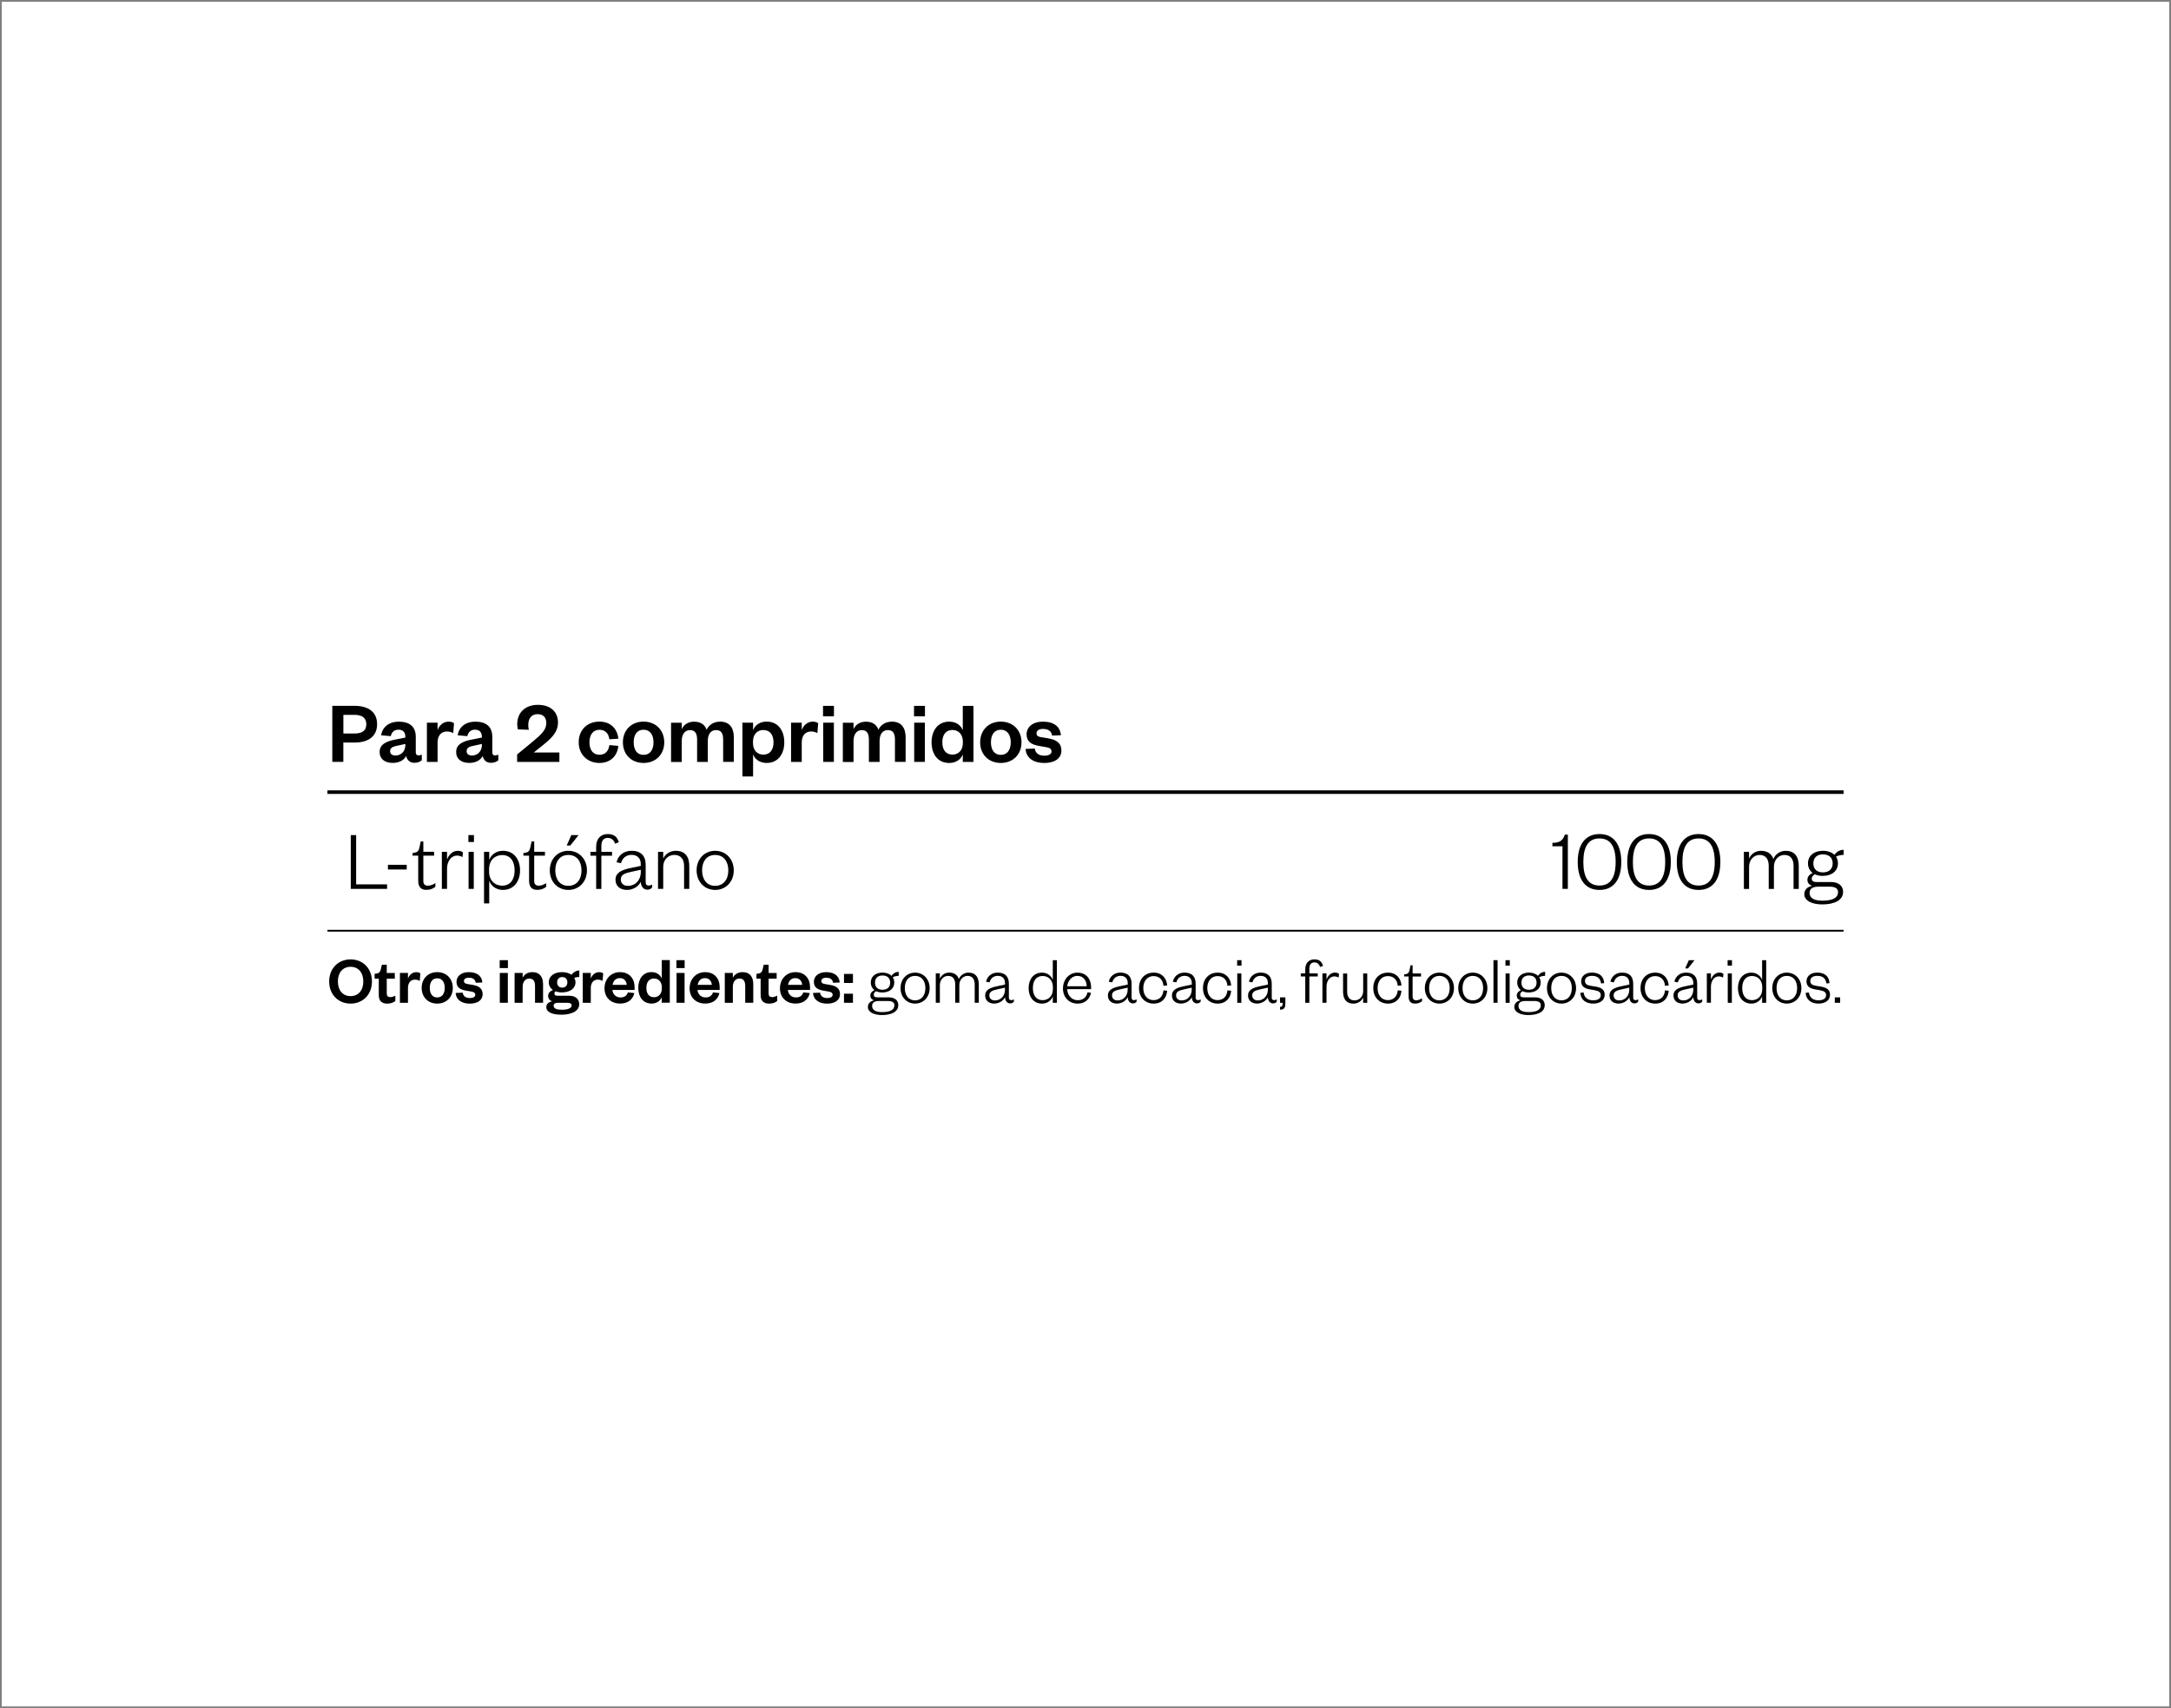 <?xml version="1.0" encoding="UTF-8"?>
<svg xmlns="http://www.w3.org/2000/svg" xmlns:xlink="http://www.w3.org/1999/xlink" version="1.1" viewBox="0 0 610 480">
  <rect x="0" y="0" width="610" height="480" fill="#808080" stroke="none"/>
  <defs>
    <clipPath id="clippath">
      <rect width="610" height="480" fill="none"/>
    </clipPath>
  </defs>
  <!-- Generator: Adobe Illustrator 28.6.0, SVG Export Plug-In . SVG Version: 1.2.0 Build 709)  -->
  <g>
    <g id="Camada_1">
      <g clip-path="url(#clippath)">
        <rect x=".5" y=".5" width="609" height="479" fill="#fff"/>
      </g>
      <rect x="92" y="261.28" width="426" height=".5"/>
      <g>
        <path d="M100.07,234.66v13.85h8.69v1.27h-10.2v-15.12h1.51Z"/>
        <path d="M109,243.01h5.28v1.32h-5.28v-1.32Z"/>
        <path d="M117.52,240.44h-1.61v-.72l.62-.12c.96-.19,1.15-.65,1.37-1.66l.31-1.49h.74v2.9h3.02v1.08h-3.02v7.06c0,.94.38,1.39,1.34,1.39.72,0,1.44-.36,2.04-.72v1.03c-.74.58-1.49.86-2.54.86-1.39,0-2.28-.7-2.28-2.59v-7.03Z"/>
        <path d="M129.93,240.83c-.6-.31-.96-.41-1.58-.41-1.51,0-2.74,1.56-2.74,3.65v5.71h-1.46v-10.42h1.46v2.18c.41-1.2,1.46-2.47,3-2.47.65,0,1.1.14,1.49.48l-.17,1.27Z"/>
        <path d="M131.61,234.66h1.56v1.94h-1.56v-1.94ZM133.12,239.36v10.42h-1.46v-10.42h1.46Z"/>
        <path d="M137.46,253.86h-1.46v-14.5h1.46v2.3c.46-1.32,1.82-2.59,3.84-2.59,3.1,0,4.82,2.42,4.82,5.5s-1.73,5.5-4.82,5.5c-2.02,0-3.38-1.25-3.84-2.57v6.36ZM137.42,244.93c0,2.5,1.63,3.94,3.7,3.94,2.21,0,3.48-1.66,3.48-4.3s-1.27-4.3-3.48-4.3c-2.06,0-3.7,1.44-3.7,3.94v.72Z"/>
        <path d="M148.67,240.44h-1.61v-.72l.62-.12c.96-.19,1.15-.65,1.37-1.66l.31-1.49h.74v2.9h3.02v1.08h-3.02v7.06c0,.94.38,1.39,1.34,1.39.72,0,1.44-.36,2.04-.72v1.03c-.74.58-1.49.86-2.54.86-1.39,0-2.28-.7-2.28-2.59v-7.03Z"/>
        <path d="M159.69,250.07c-2.95,0-5.21-2.26-5.21-5.5s2.26-5.5,5.21-5.5,5.23,2.26,5.23,5.5-2.26,5.5-5.23,5.5ZM159.69,248.92c2.35,0,3.7-1.8,3.7-4.34s-1.34-4.34-3.7-4.34-3.67,1.8-3.67,4.34,1.34,4.34,3.67,4.34ZM159.23,237.59l1.3-2.93h2.04l-2.33,2.93h-1.01Z"/>
        <path d="M165.9,240.44v-1.08h1.61v-1.46c0-2.06,1.15-3.53,3.26-3.53,1.75,0,2.64.77,3.12,2.3l-1.08.41c-.26-.94-.96-1.63-2.04-1.63-1.22,0-1.8.84-1.8,2.26v1.66h3v1.08h-3v9.34h-1.46v-9.34h-1.61Z"/>
        <path d="M181.43,248.03c0,.55.34.82.86.82.24,0,.65-.1.94-.26v.79c-.31.36-.65.62-1.37.62-1.03,0-1.78-.89-1.82-2.21-.55,1.22-2.09,2.28-3.86,2.28-1.94,0-3.24-1.08-3.24-2.88,0-1.97,1.73-2.76,4.32-3.29l2.78-.58v-.53c0-1.58-.94-2.57-2.57-2.57s-2.62.98-2.98,2.33l-1.25-.24c.41-1.87,1.94-3.24,4.2-3.24,2.59,0,3.98,1.37,3.98,3.94v5.02ZM180.04,244.4l-2.54.55c-1.9.41-3.07.79-3.07,2.18,0,.98.65,1.8,2.02,1.8,2.04,0,3.6-1.56,3.6-3.89v-.65Z"/>
        <path d="M186.35,249.78h-1.46v-10.42h1.46v1.92c.5-1.27,1.94-2.21,3.5-2.21,2.69,0,3.82,1.75,3.82,4.25v6.46h-1.46v-6.5c0-1.85-.96-3.05-2.74-3.05-1.66,0-3.12,1.3-3.12,3.31v6.24Z"/>
        <path d="M200.94,250.07c-2.95,0-5.21-2.26-5.21-5.5s2.26-5.5,5.21-5.5,5.23,2.26,5.23,5.5-2.26,5.5-5.23,5.5ZM200.94,248.92c2.35,0,3.7-1.8,3.7-4.34s-1.34-4.34-3.7-4.34-3.67,1.8-3.67,4.34,1.34,4.34,3.67,4.34Z"/>
      </g>
      <g>
        <path d="M436.19,236.84c2.11,0,2.95-.72,3.5-2.3h.84v15.24h-1.51v-11.98h-2.83v-.96Z"/>
        <path d="M449.42,250.07c-3.91,0-6.12-2.83-6.12-7.85s2.21-7.85,6.12-7.85,6.12,2.83,6.12,7.85-2.21,7.85-6.12,7.85ZM449.42,235.6c-3.05,0-4.54,2.23-4.54,6.62s1.49,6.62,4.54,6.62,4.54-2.23,4.54-6.62-1.49-6.62-4.54-6.62Z"/>
        <path d="M463.34,250.07c-3.91,0-6.12-2.83-6.12-7.85s2.21-7.85,6.12-7.85,6.12,2.83,6.12,7.85-2.21,7.85-6.12,7.85ZM463.34,235.6c-3.05,0-4.54,2.23-4.54,6.62s1.49,6.62,4.54,6.62,4.54-2.23,4.54-6.62-1.49-6.62-4.54-6.62Z"/>
        <path d="M477.26,250.07c-3.91,0-6.12-2.83-6.12-7.85s2.21-7.85,6.12-7.85,6.12,2.83,6.12,7.85-2.21,7.85-6.12,7.85ZM477.26,235.6c-3.05,0-4.54,2.23-4.54,6.62s1.49,6.62,4.54,6.62,4.54-2.23,4.54-6.62-1.49-6.62-4.54-6.62Z"/>
        <path d="M501.74,239.08c2.69,0,3.67,1.85,3.67,4.25v6.46h-1.46v-6.5c0-1.85-.84-3.05-2.57-3.05-1.56,0-2.95,1.3-2.95,3.31v6.24h-1.46v-6.5c0-1.85-.84-3.05-2.57-3.05-1.56,0-2.95,1.3-2.95,3.31v6.24h-1.46v-10.42h1.46v1.92c.5-1.27,1.75-2.21,3.36-2.21,1.85,0,3,.91,3.46,2.3.55-1.32,1.85-2.3,3.48-2.3Z"/>
        <path d="M512.2,246.13c-.86,0-1.63-.14-2.28-.46-.43.22-.86.65-.86,1.2,0,.65.36.98,1.37.98h4.03c2.23,0,3.41,1.15,3.41,2.76,0,2.57-2.81,3.53-5.86,3.53-2.76,0-5.04-.96-5.04-2.88,0-1.27.89-2.06,2.21-2.35-.96-.29-1.34-.94-1.34-1.7,0-.89.62-1.49,1.46-1.92-.82-.6-1.3-1.54-1.3-2.69,0-2.18,1.75-3.53,4.2-3.53,1.34,0,2.5.41,3.24,1.15.55-.84,1.46-1.42,2.57-1.42v1.42c-.79,0-1.63.22-2.14.5.36.53.55,1.15.55,1.87,0,2.18-1.78,3.53-4.22,3.53ZM512.01,253.09c2.59,0,4.44-.62,4.44-2.42,0-1.1-.94-1.51-2.33-1.51h-3.29c-1.27,0-2.38.41-2.38,1.75,0,1.54,1.46,2.18,3.55,2.18ZM512.2,240.08c-1.68,0-2.69.94-2.69,2.54s1.01,2.52,2.69,2.52,2.74-.94,2.74-2.52-1.01-2.54-2.74-2.54Z"/>
      </g>
      <g>
        <path d="M98.51,282.01c-3.46,0-6.02-2.53-6.02-6.21s2.56-6.21,6.02-6.21,6,2.53,6,6.21-2.56,6.21-6,6.21ZM98.51,271.67c-2.18,0-3.57,1.61-3.57,4.12s1.39,4.12,3.57,4.12,3.57-1.62,3.57-4.12-1.39-4.12-3.57-4.12Z"/>
        <path d="M106.45,275h-1.19v-1.35l.56-.09c.81-.13,1.03-.55,1.22-1.33l.26-1.14h1.37v2.32h2.26v1.6h-2.26v4.14c0,.72.32,1.04,1,1.04.45,0,.92-.17,1.41-.4v1.5c-.6.46-1.28.72-2.3.72-1.28,0-2.35-.57-2.35-2.36v-4.65Z"/>
        <path d="M117.94,275.64c-.43-.25-.81-.36-1.35-.36-1.17,0-1.96.84-1.96,2.36v4.14h-2.26v-8.38h2.26v1.6c.3-.95,1.17-1.82,2.31-1.82.51,0,.92.13,1.17.34l-.17,2.13Z"/>
        <path d="M122.85,282.01c-2.56,0-4.37-1.8-4.37-4.41s1.81-4.43,4.37-4.43,4.38,1.82,4.38,4.43-1.81,4.41-4.38,4.41ZM122.85,280.28c1.39,0,2.11-1.1,2.11-2.68s-.71-2.7-2.11-2.7-2.09,1.1-2.09,2.7.71,2.68,2.09,2.68Z"/>
        <path d="M130.01,278.93c.13,1.01.88,1.52,2.03,1.52.83,0,1.5-.29,1.5-.89,0-.57-.38-.82-1.2-.95l-1.32-.23c-1.77-.29-2.75-.95-2.75-2.51s1.34-2.7,3.44-2.7c2.3,0,3.67,1.04,3.82,2.91l-1.86.08c-.15-.95-.79-1.42-1.98-1.42-.81,0-1.34.36-1.34.93,0,.46.3.72.9.82l1.58.27c1.75.29,2.78,1.03,2.78,2.6,0,1.71-1.47,2.66-3.61,2.66s-3.82-.95-3.97-3l1.96-.08Z"/>
        <path d="M140.4,269.81h2.31v2.22h-2.31v-2.22ZM142.69,273.4v8.38h-2.26v-8.38h2.26Z"/>
        <path d="M146.85,281.78h-2.26v-8.38h2.26v1.37c.41-.95,1.47-1.6,2.71-1.6,2.22,0,3.03,1.52,3.03,3.38v5.22h-2.26v-4.77c0-1.29-.51-2.03-1.62-2.03s-1.86.91-1.86,2.32v4.48Z"/>
        <path d="M157.95,278.87c-.68,0-1.3-.1-1.83-.3-.21.13-.34.34-.34.61,0,.38.24.63.87.63h3.31c1.84,0,2.78,1.01,2.78,2.36,0,2.09-2.41,2.96-4.99,2.96-2.3,0-4.25-.59-4.25-2.15,0-.86.68-1.46,1.66-1.6-.75-.25-1.15-.85-1.15-1.54,0-.76.53-1.33,1.34-1.65-.71-.49-1.15-1.23-1.15-2.15,0-1.79,1.56-2.87,3.74-2.87,1.02,0,1.96.27,2.63.74.47-.66,1.3-1.2,2.2-1.2v1.82c-.45,0-1,.08-1.43.23.23.36.36.8.36,1.27,0,1.75-1.58,2.83-3.76,2.83ZM157.76,283.74c1.66,0,2.86-.38,2.86-1.2,0-.55-.45-.76-1.2-.76h-2.77c-.6,0-1.09.25-1.09.85,0,.76.87,1.1,2.2,1.1ZM157.97,274.56c-.85,0-1.43.51-1.43,1.48s.58,1.48,1.43,1.48,1.45-.51,1.45-1.48-.58-1.48-1.45-1.48Z"/>
        <path d="M169.31,275.64c-.43-.25-.81-.36-1.35-.36-1.17,0-1.96.84-1.96,2.36v4.14h-2.26v-8.38h2.26v1.6c.3-.95,1.17-1.82,2.31-1.82.51,0,.92.13,1.17.34l-.17,2.13Z"/>
        <path d="M178.24,279.04c-.43,1.86-1.86,2.96-3.99,2.96-2.56,0-4.4-1.65-4.4-4.29s1.86-4.54,4.35-4.54c2.71,0,4.1,1.9,4.1,4.18v.82h-6.23c.08,1.23,1.03,2.11,2.26,2.11,1.11,0,1.77-.47,2.09-1.42l1.82.19ZM176.1,276.75c-.08-.97-.66-1.9-1.92-1.9s-1.86.85-2.07,1.9h3.99Z"/>
        <path d="M185.94,280.18c-.38,1.01-1.39,1.82-2.86,1.82-2.46,0-3.74-1.94-3.74-4.41s1.28-4.43,3.74-4.43c1.47,0,2.48.82,2.86,1.84v-5.21h2.26v11.97h-2.26v-1.6ZM185.96,277.43c0-1.52-.92-2.47-2.2-2.47-1.41,0-2.14,1.04-2.14,2.64s.73,2.62,2.14,2.62c1.28,0,2.2-.93,2.2-2.47v-.32Z"/>
        <path d="M190.06,269.81h2.31v2.22h-2.31v-2.22ZM192.35,273.4v8.38h-2.26v-8.38h2.26Z"/>
        <path d="M202.15,279.04c-.43,1.86-1.86,2.96-3.99,2.96-2.56,0-4.4-1.65-4.4-4.29s1.86-4.54,4.35-4.54c2.71,0,4.1,1.9,4.1,4.18v.82h-6.23c.08,1.23,1.03,2.11,2.26,2.11,1.11,0,1.77-.47,2.09-1.42l1.82.19ZM200.01,276.75c-.08-.97-.66-1.9-1.92-1.9s-1.86.85-2.07,1.9h3.99Z"/>
        <path d="M205.91,281.78h-2.26v-8.38h2.26v1.37c.41-.95,1.47-1.6,2.71-1.6,2.22,0,3.03,1.52,3.03,3.38v5.22h-2.26v-4.77c0-1.29-.51-2.03-1.62-2.03s-1.86.91-1.86,2.32v4.48Z"/>
        <path d="M213.74,275h-1.19v-1.35l.56-.09c.81-.13,1.03-.55,1.22-1.33l.26-1.14h1.37v2.32h2.26v1.6h-2.26v4.14c0,.72.32,1.04,1,1.04.45,0,.92-.17,1.41-.4v1.5c-.6.46-1.28.72-2.3.72-1.28,0-2.35-.57-2.35-2.36v-4.65Z"/>
        <path d="M227.54,279.04c-.43,1.86-1.86,2.96-3.99,2.96-2.56,0-4.4-1.65-4.4-4.29s1.86-4.54,4.35-4.54c2.71,0,4.1,1.9,4.1,4.18v.82h-6.23c.08,1.23,1.03,2.11,2.26,2.11,1.11,0,1.77-.47,2.09-1.42l1.82.19ZM225.4,276.75c-.08-.97-.66-1.9-1.92-1.9s-1.86.85-2.07,1.9h3.99Z"/>
        <path d="M230.42,278.93c.13,1.01.88,1.52,2.03,1.52.83,0,1.5-.29,1.5-.89,0-.57-.38-.82-1.2-.95l-1.32-.23c-1.77-.29-2.75-.95-2.75-2.51s1.34-2.7,3.44-2.7c2.29,0,3.67,1.04,3.82,2.91l-1.86.08c-.15-.95-.79-1.42-1.98-1.42-.81,0-1.34.36-1.34.93,0,.46.3.72.9.82l1.58.27c1.75.29,2.78,1.03,2.78,2.6,0,1.71-1.47,2.66-3.61,2.66s-3.82-.95-3.97-3l1.96-.08Z"/>
        <path d="M237.14,273.67h2.52v2.54h-2.52v-2.54ZM237.14,279.23h2.52v2.55h-2.52v-2.55Z"/>
      </g>
      <g>
        <path d="M247.97,278.89c-.68,0-1.28-.11-1.79-.36-.34.17-.68.51-.68.95,0,.51.28.78,1.07.78h3.16c1.75,0,2.67.91,2.67,2.18,0,2.03-2.2,2.79-4.59,2.79-2.16,0-3.95-.76-3.95-2.28,0-1.01.7-1.63,1.73-1.86-.75-.23-1.05-.74-1.05-1.35,0-.7.49-1.18,1.15-1.52-.64-.47-1.02-1.22-1.02-2.13,0-1.73,1.37-2.79,3.29-2.79,1.05,0,1.96.32,2.54.91.43-.67,1.15-1.12,2.01-1.12v1.12c-.62,0-1.28.17-1.67.4.28.42.43.91.43,1.48,0,1.73-1.39,2.79-3.31,2.79ZM247.82,284.4c2.03,0,3.48-.49,3.48-1.92,0-.87-.73-1.2-1.82-1.2h-2.58c-1,0-1.86.32-1.86,1.39,0,1.22,1.15,1.73,2.78,1.73ZM247.97,274.11c-1.32,0-2.11.74-2.11,2.01s.79,2,2.11,2,2.15-.74,2.15-2-.79-2.01-2.15-2.01Z"/>
        <path d="M257.11,282.01c-2.31,0-4.08-1.79-4.08-4.35s1.77-4.35,4.08-4.35,4.1,1.79,4.1,4.35-1.77,4.35-4.1,4.35ZM257.11,281.1c1.84,0,2.9-1.42,2.9-3.44s-1.05-3.44-2.9-3.44-2.88,1.42-2.88,3.44,1.05,3.44,2.88,3.44Z"/>
        <path d="M272.14,273.31c2.11,0,2.88,1.46,2.88,3.36v5.11h-1.15v-5.15c0-1.46-.66-2.41-2.01-2.41-1.22,0-2.31,1.03-2.31,2.62v4.94h-1.15v-5.15c0-1.46-.66-2.41-2.01-2.41-1.22,0-2.31,1.03-2.31,2.62v4.94h-1.15v-8.25h1.15v1.52c.4-1.01,1.37-1.75,2.63-1.75,1.45,0,2.35.72,2.71,1.82.43-1.04,1.45-1.82,2.73-1.82Z"/>
        <path d="M283.47,280.39c0,.44.26.65.68.65.19,0,.51-.08.73-.21v.63c-.24.29-.51.49-1.07.49-.81,0-1.39-.7-1.43-1.75-.43.97-1.64,1.8-3.03,1.8-1.52,0-2.54-.85-2.54-2.28,0-1.56,1.35-2.18,3.39-2.6l2.18-.46v-.42c0-1.25-.73-2.03-2.01-2.03s-2.05.78-2.33,1.84l-.98-.19c.32-1.48,1.52-2.56,3.29-2.56,2.03,0,3.12,1.08,3.12,3.12v3.97ZM282.38,277.53l-1.99.44c-1.49.32-2.41.63-2.41,1.73,0,.78.51,1.42,1.58,1.42,1.6,0,2.82-1.23,2.82-3.08v-.51Z"/>
        <path d="M295.81,279.98c-.36,1.04-1.43,2.03-3.01,2.03-2.43,0-3.78-1.92-3.78-4.35s1.35-4.35,3.78-4.35c1.58,0,2.65,1.01,3.01,2.05v-5.55h1.15v11.97h-1.15v-1.8ZM295.84,277.37c0-1.98-1.28-3.12-2.9-3.12-1.73,0-2.73,1.31-2.73,3.4s1,3.4,2.73,3.4c1.62,0,2.9-1.14,2.9-3.12v-.57Z"/>
        <path d="M306.55,278.97c-.4,1.88-1.75,3.04-3.74,3.04-2.37,0-4.14-1.69-4.14-4.24s1.75-4.46,4.06-4.46c2.56,0,3.84,1.86,3.84,4.1v.53h-6.72c.08,1.82,1.34,3.12,2.95,3.12,1.51,0,2.43-.76,2.77-2.22l.98.13ZM305.34,277.13c-.04-1.52-.88-2.91-2.62-2.91-1.62,0-2.67,1.37-2.86,2.91h5.48Z"/>
        <path d="M317.95,280.39c0,.44.26.65.68.65.19,0,.51-.08.73-.21v.63c-.25.29-.51.49-1.07.49-.81,0-1.39-.7-1.43-1.75-.43.97-1.64,1.8-3.03,1.8-1.52,0-2.54-.85-2.54-2.28,0-1.56,1.35-2.18,3.39-2.6l2.18-.46v-.42c0-1.25-.73-2.03-2.01-2.03s-2.05.78-2.33,1.84l-.98-.19c.32-1.48,1.52-2.56,3.29-2.56,2.03,0,3.12,1.08,3.12,3.12v3.97ZM316.85,277.53l-1.99.44c-1.49.32-2.41.63-2.41,1.73,0,.78.51,1.42,1.58,1.42,1.6,0,2.82-1.23,2.82-3.08v-.51Z"/>
        <path d="M324.15,273.31c2.37,0,3.65,1.61,3.8,3.61l-1.05.08c-.11-1.58-1.07-2.72-2.78-2.72s-2.88,1.35-2.88,3.38,1.17,3.38,2.88,3.38,2.67-1.18,2.78-2.75l1.05.11c-.15,2-1.43,3.61-3.8,3.61s-4.12-1.73-4.12-4.35,1.69-4.35,4.12-4.35Z"/>
        <path d="M335.95,280.39c0,.44.26.65.68.65.19,0,.51-.08.73-.21v.63c-.25.29-.51.49-1.07.49-.81,0-1.39-.7-1.43-1.75-.43.97-1.64,1.8-3.03,1.8-1.52,0-2.54-.85-2.54-2.28,0-1.56,1.35-2.18,3.39-2.6l2.18-.46v-.42c0-1.25-.73-2.03-2.01-2.03s-2.05.78-2.33,1.84l-.98-.19c.32-1.48,1.52-2.56,3.29-2.56,2.03,0,3.12,1.08,3.12,3.12v3.97ZM334.85,277.53l-1.99.44c-1.49.32-2.41.63-2.41,1.73,0,.78.51,1.42,1.58,1.42,1.6,0,2.82-1.23,2.82-3.08v-.51Z"/>
        <path d="M342.13,273.31c2.37,0,3.65,1.61,3.8,3.61l-1.05.08c-.11-1.58-1.07-2.72-2.78-2.72s-2.88,1.35-2.88,3.38,1.17,3.38,2.88,3.38,2.67-1.18,2.78-2.75l1.05.11c-.15,2-1.43,3.61-3.8,3.61s-4.12-1.73-4.12-4.35,1.69-4.35,4.12-4.35Z"/>
        <path d="M347.61,269.81h1.22v1.54h-1.22v-1.54ZM348.79,273.54v8.25h-1.15v-8.25h1.15Z"/>
        <path d="M357.33,280.39c0,.44.26.65.68.65.19,0,.51-.08.73-.21v.63c-.25.29-.51.49-1.07.49-.81,0-1.39-.7-1.43-1.75-.43.97-1.64,1.8-3.03,1.8-1.52,0-2.54-.85-2.54-2.28,0-1.56,1.35-2.18,3.39-2.6l2.18-.46v-.42c0-1.25-.73-2.03-2.01-2.03s-2.05.78-2.33,1.84l-.98-.19c.32-1.48,1.52-2.56,3.29-2.56,2.03,0,3.12,1.08,3.12,3.12v3.97ZM356.24,277.53l-1.99.44c-1.49.32-2.41.63-2.41,1.73,0,.78.51,1.42,1.58,1.42,1.6,0,2.82-1.23,2.82-3.08v-.51Z"/>
        <path d="M359.66,280.26h1.5v1.54c0,1.18-.15,1.92-1.5,1.92v-.78c.66-.06.73-.3.73-1.16h-.73v-1.52Z"/>
        <path d="M365.49,274.39v-.86h1.26v-1.16c0-1.63.9-2.79,2.56-2.79,1.37,0,2.07.61,2.45,1.82l-.85.32c-.21-.74-.75-1.29-1.6-1.29-.96,0-1.41.67-1.41,1.79v1.31h2.35v.86h-2.35v7.39h-1.15v-7.39h-1.26Z"/>
        <path d="M376.1,274.69c-.47-.25-.75-.32-1.24-.32-1.18,0-2.14,1.24-2.14,2.89v4.52h-1.15v-8.25h1.15v1.73c.32-.95,1.15-1.96,2.35-1.96.51,0,.87.11,1.17.38l-.13,1.01Z"/>
        <path d="M383.01,273.54h1.15v8.25h-1.15v-1.52c-.39,1.01-1.49,1.75-2.71,1.75-2.11,0-2.93-1.39-2.93-3.36v-5.11h1.15v5.15c0,1.46.7,2.41,2.09,2.41,1.3,0,2.41-1.03,2.41-2.62v-4.94Z"/>
        <path d="M389.98,273.31c2.37,0,3.65,1.61,3.8,3.61l-1.05.08c-.11-1.58-1.07-2.72-2.78-2.72s-2.88,1.35-2.88,3.38,1.17,3.38,2.88,3.38,2.67-1.18,2.78-2.75l1.05.11c-.15,2-1.43,3.61-3.8,3.61s-4.12-1.73-4.12-4.35,1.69-4.35,4.12-4.35Z"/>
        <path d="M395.78,274.39h-1.26v-.57l.49-.09c.75-.15.9-.51,1.07-1.31l.25-1.18h.58v2.3h2.37v.86h-2.37v5.58c0,.74.3,1.1,1.05,1.1.56,0,1.13-.29,1.6-.57v.82c-.58.46-1.17.68-1.99.68-1.09,0-1.79-.55-1.79-2.05v-5.57Z"/>
        <path d="M404.43,282.01c-2.31,0-4.08-1.79-4.08-4.35s1.77-4.35,4.08-4.35,4.1,1.79,4.1,4.35-1.77,4.35-4.1,4.35ZM404.43,281.1c1.84,0,2.9-1.42,2.9-3.44s-1.05-3.44-2.9-3.44-2.88,1.42-2.88,3.44,1.05,3.44,2.88,3.44Z"/>
        <path d="M413.82,282.01c-2.31,0-4.08-1.79-4.08-4.35s1.77-4.35,4.08-4.35,4.1,1.79,4.1,4.35-1.77,4.35-4.1,4.35ZM413.82,281.1c1.84,0,2.9-1.42,2.9-3.44s-1.05-3.44-2.9-3.44-2.88,1.42-2.88,3.44,1.05,3.44,2.88,3.44Z"/>
        <path d="M420.78,269.81v11.97h-1.15v-11.97h1.15Z"/>
        <path d="M423,269.81h1.22v1.54h-1.22v-1.54ZM424.18,273.54v8.25h-1.15v-8.25h1.15Z"/>
        <path d="M429.6,278.89c-.68,0-1.28-.11-1.79-.36-.34.17-.68.51-.68.95,0,.51.28.78,1.07.78h3.16c1.75,0,2.67.91,2.67,2.18,0,2.03-2.2,2.79-4.59,2.79-2.16,0-3.95-.76-3.95-2.28,0-1.01.7-1.63,1.73-1.86-.75-.23-1.05-.74-1.05-1.35,0-.7.49-1.18,1.15-1.52-.64-.47-1.02-1.22-1.02-2.13,0-1.73,1.37-2.79,3.29-2.79,1.05,0,1.96.32,2.54.91.43-.67,1.15-1.12,2.01-1.12v1.12c-.62,0-1.28.17-1.67.4.28.42.43.91.43,1.48,0,1.73-1.39,2.79-3.31,2.79ZM429.45,284.4c2.03,0,3.48-.49,3.48-1.92,0-.87-.73-1.2-1.83-1.2h-2.58c-1,0-1.86.32-1.86,1.39,0,1.22,1.15,1.73,2.78,1.73ZM429.6,274.11c-1.32,0-2.11.74-2.11,2.01s.79,2,2.11,2,2.14-.74,2.14-2-.79-2.01-2.14-2.01Z"/>
        <path d="M438.74,282.01c-2.31,0-4.08-1.79-4.08-4.35s1.77-4.35,4.08-4.35,4.1,1.79,4.1,4.35-1.77,4.35-4.1,4.35ZM438.74,281.1c1.84,0,2.9-1.42,2.9-3.44s-1.05-3.44-2.9-3.44-2.88,1.42-2.88,3.44,1.05,3.44,2.88,3.44Z"/>
        <path d="M444.95,278.87c.17,1.42,1.13,2.22,2.69,2.22,1.26,0,2.14-.48,2.14-1.44,0-.91-.64-1.2-1.79-1.41l-1.41-.25c-1.43-.25-2.31-.91-2.31-2.24,0-1.48,1.22-2.45,3.01-2.45,2.11,0,3.33,1.01,3.46,2.96l-.88.08c-.21-1.48-1.07-2.13-2.58-2.13-1.17,0-1.94.53-1.94,1.41,0,.8.47,1.2,1.49,1.37l1.51.25c1.6.27,2.54.84,2.54,2.3,0,1.61-1.43,2.47-3.22,2.47-1.98,0-3.5-.99-3.63-3.02l.92-.11Z"/>
        <path d="M458.89,280.39c0,.44.26.65.68.65.19,0,.51-.08.73-.21v.63c-.25.29-.51.49-1.07.49-.81,0-1.39-.7-1.43-1.75-.43.97-1.64,1.8-3.03,1.8-1.52,0-2.54-.85-2.54-2.28,0-1.56,1.35-2.18,3.39-2.6l2.18-.46v-.42c0-1.25-.73-2.03-2.01-2.03s-2.05.78-2.33,1.84l-.98-.19c.32-1.48,1.52-2.56,3.29-2.56,2.03,0,3.12,1.08,3.12,3.12v3.97ZM457.79,277.53l-1.99.44c-1.49.32-2.41.63-2.41,1.73,0,.78.51,1.42,1.58,1.42,1.6,0,2.82-1.23,2.82-3.08v-.51Z"/>
        <path d="M465.07,273.31c2.37,0,3.65,1.61,3.8,3.61l-1.05.08c-.11-1.58-1.07-2.72-2.78-2.72s-2.88,1.35-2.88,3.38,1.17,3.38,2.88,3.38,2.67-1.18,2.78-2.75l1.05.11c-.15,2-1.43,3.61-3.8,3.61s-4.12-1.73-4.12-4.35,1.69-4.35,4.12-4.35Z"/>
        <path d="M476.87,280.39c0,.44.26.65.68.65.19,0,.51-.08.73-.21v.63c-.25.29-.51.49-1.07.49-.81,0-1.39-.7-1.43-1.75-.43.97-1.64,1.8-3.03,1.8-1.52,0-2.54-.85-2.54-2.28,0-1.56,1.35-2.18,3.39-2.6l2.18-.46v-.42c0-1.25-.73-2.03-2.01-2.03s-2.05.78-2.33,1.84l-.98-.19c.32-1.48,1.52-2.56,3.29-2.56,2.03,0,3.12,1.08,3.12,3.12v3.97ZM475.78,277.53l-1.99.44c-1.49.32-2.41.63-2.41,1.73,0,.78.51,1.42,1.58,1.42,1.6,0,2.82-1.23,2.82-3.08v-.51ZM473.5,272.13l1.02-2.32h1.6l-1.83,2.32h-.79Z"/>
        <path d="M484.11,274.69c-.47-.25-.75-.32-1.24-.32-1.18,0-2.14,1.24-2.14,2.89v4.52h-1.15v-8.25h1.15v1.73c.32-.95,1.15-1.96,2.35-1.96.51,0,.87.11,1.17.38l-.13,1.01Z"/>
        <path d="M485.42,269.81h1.22v1.54h-1.22v-1.54ZM486.61,273.54v8.25h-1.15v-8.25h1.15Z"/>
        <path d="M495.11,279.98c-.36,1.04-1.43,2.03-3.01,2.03-2.43,0-3.78-1.92-3.78-4.35s1.35-4.35,3.78-4.35c1.58,0,2.65,1.01,3.01,2.05v-5.55h1.15v11.97h-1.15v-1.8ZM495.15,277.37c0-1.98-1.28-3.12-2.9-3.12-1.73,0-2.73,1.31-2.73,3.4s1,3.4,2.73,3.4c1.62,0,2.9-1.14,2.9-3.12v-.57Z"/>
        <path d="M502.05,282.01c-2.31,0-4.08-1.79-4.08-4.35s1.77-4.35,4.08-4.35,4.1,1.79,4.1,4.35-1.77,4.35-4.1,4.35ZM502.05,281.1c1.84,0,2.9-1.42,2.9-3.44s-1.05-3.44-2.9-3.44-2.88,1.42-2.88,3.44,1.05,3.44,2.88,3.44Z"/>
        <path d="M508.26,278.87c.17,1.42,1.13,2.22,2.69,2.22,1.26,0,2.14-.48,2.14-1.44,0-.91-.64-1.2-1.79-1.41l-1.41-.25c-1.43-.25-2.31-.91-2.31-2.24,0-1.48,1.22-2.45,3.01-2.45,2.11,0,3.33,1.01,3.46,2.96l-.88.08c-.21-1.48-1.07-2.13-2.58-2.13-1.17,0-1.94.53-1.94,1.41,0,.8.47,1.2,1.49,1.37l1.51.25c1.6.27,2.54.84,2.54,2.3,0,1.61-1.43,2.47-3.22,2.47-1.98,0-3.5-.99-3.63-3.02l.92-.11Z"/>
        <path d="M515.54,280.26h1.5v1.52h-1.5v-1.52Z"/>
      </g>
      <rect x="92" y="222.09" width="426" height="1"/>
      <g>
        <path d="M96.47,214.09h-3.1v-15.75h6.27c4.02,0,6.32,1.87,6.32,5.15s-2.3,5.17-6.32,5.17h-3.17v5.42ZM99.55,206.12c2.35,0,3.37-.9,3.37-2.6s-1.02-2.65-3.37-2.65h-3.07v5.25h3.07Z"/>
        <path d="M116.82,211.42c0,.57.3.85.77.85.3,0,.6-.07.92-.22v1.6c-.48.37-1.07.7-2.07.7-1.25,0-2.05-.73-2.32-1.92-.62,1.27-2.12,1.95-3.75,1.95-2.3,0-3.7-1.15-3.7-3.05,0-2.1,1.7-2.97,4.2-3.47l3.02-.6v-.25c0-1.22-.65-1.97-1.92-1.97s-1.92.75-2.17,1.82l-2.72-.25c.38-2.25,2.1-3.82,5.02-3.82s4.72,1.35,4.72,4.25v4.4ZM113.9,209.05l-2.07.45c-1.3.27-2.22.5-2.22,1.6,0,.75.57,1.2,1.52,1.2,1.57,0,2.77-1.2,2.77-2.97v-.27Z"/>
        <path d="M127.35,206.02c-.57-.32-1.07-.47-1.8-.47-1.55,0-2.6,1.1-2.6,3.1v5.45h-3v-11.02h3v2.1c.4-1.25,1.55-2.4,3.07-2.4.67,0,1.22.17,1.55.45l-.23,2.8Z"/>
        <path d="M138.32,211.42c0,.57.3.85.77.85.3,0,.6-.07.92-.22v1.6c-.48.37-1.07.7-2.07.7-1.25,0-2.05-.73-2.32-1.92-.62,1.27-2.12,1.95-3.75,1.95-2.3,0-3.7-1.15-3.7-3.05,0-2.1,1.7-2.97,4.2-3.47l3.02-.6v-.25c0-1.22-.65-1.97-1.92-1.97s-1.92.75-2.17,1.82l-2.72-.25c.38-2.25,2.1-3.82,5.02-3.82s4.72,1.35,4.72,4.25v4.4ZM135.4,209.05l-2.07.45c-1.3.27-2.22.5-2.22,1.6,0,.75.57,1.2,1.52,1.2,1.57,0,2.77-1.2,2.77-2.97v-.27Z"/>
        <path d="M157.17,211.45v2.65h-11.87v-2.1l4.4-3.62c2.45-2.05,3.8-3.3,3.8-5.2,0-1.45-.75-2.5-2.45-2.5s-2.62,1.2-2.62,3.02c0,.52.05.95.17,1.37l-3.1-.12c-.1-.5-.17-1-.17-1.47,0-3.3,2.32-5.42,5.8-5.42,3.75,0,5.65,2.15,5.65,4.95s-1.95,4.55-4.32,6.45l-2.5,2h7.22Z"/>
        <path d="M168.42,202.77c3.27,0,5.07,2.15,5.32,4.8l-2.52.17c-.22-1.65-1.15-2.67-2.8-2.67s-2.8,1.23-2.8,3.52,1.15,3.5,2.8,3.5,2.57-1.05,2.8-2.72l2.52.22c-.25,2.65-2.05,4.8-5.32,4.8s-5.82-2.3-5.82-5.8,2.42-5.82,5.82-5.82Z"/>
        <path d="M180.82,214.39c-3.4,0-5.8-2.37-5.8-5.8s2.4-5.82,5.8-5.82,5.82,2.4,5.82,5.82-2.4,5.8-5.82,5.8ZM180.82,212.12c1.85,0,2.8-1.45,2.8-3.52s-.95-3.55-2.8-3.55-2.77,1.45-2.77,3.55.95,3.52,2.77,3.52Z"/>
        <path d="M202.27,202.77c2.97,0,3.92,2.05,3.92,4.45v6.87h-3v-6.27c0-1.7-.52-2.67-2-2.67s-2.32,1.2-2.32,3.05v5.9h-3v-6.27c0-1.7-.55-2.67-2-2.67s-2.32,1.2-2.32,3.05v5.9h-3v-11.02h3v1.8c.55-1.25,1.8-2.1,3.47-2.1,1.95,0,3.05.92,3.52,2.27.6-1.3,1.92-2.27,3.72-2.27Z"/>
        <path d="M211.6,218.19h-3v-15.12h3v2.12c.5-1.35,1.82-2.42,3.8-2.42,3.25,0,4.97,2.57,4.97,5.82s-1.72,5.8-4.97,5.8c-1.97,0-3.3-1.07-3.8-2.4v6.2ZM211.57,208.8c0,2.02,1.2,3.25,2.9,3.25,1.9,0,2.87-1.38,2.87-3.45s-.97-3.47-2.87-3.47c-1.7,0-2.9,1.25-2.9,3.25v.42Z"/>
        <path d="M229.67,206.02c-.57-.32-1.07-.47-1.8-.47-1.55,0-2.6,1.1-2.6,3.1v5.45h-3v-11.02h3v2.1c.4-1.25,1.55-2.4,3.07-2.4.67,0,1.22.17,1.55.45l-.23,2.8Z"/>
        <path d="M231.25,198.35h3.07v2.92h-3.07v-2.92ZM234.3,203.07v11.02h-3v-11.02h3Z"/>
        <path d="M250.54,202.77c2.97,0,3.92,2.05,3.92,4.45v6.87h-3v-6.27c0-1.7-.52-2.67-2-2.67s-2.32,1.2-2.32,3.05v5.9h-3v-6.27c0-1.7-.55-2.67-2-2.67s-2.32,1.2-2.32,3.05v5.9h-3v-11.02h3v1.8c.55-1.25,1.8-2.1,3.47-2.1,1.95,0,3.05.92,3.52,2.27.6-1.3,1.92-2.27,3.72-2.27Z"/>
        <path d="M256.82,198.35h3.07v2.92h-3.07v-2.92ZM259.87,203.07v11.02h-3v-11.02h3Z"/>
        <path d="M270.52,212c-.5,1.32-1.85,2.4-3.8,2.4-3.27,0-4.97-2.55-4.97-5.8s1.7-5.82,4.97-5.82c1.95,0,3.3,1.07,3.8,2.42v-6.85h3v15.75h-3v-2.1ZM270.54,208.37c0-2-1.22-3.25-2.92-3.25-1.87,0-2.85,1.37-2.85,3.47s.98,3.45,2.85,3.45c1.7,0,2.92-1.23,2.92-3.25v-.42Z"/>
        <path d="M281.2,214.39c-3.4,0-5.8-2.37-5.8-5.8s2.4-5.82,5.8-5.82,5.82,2.4,5.82,5.82-2.4,5.8-5.82,5.8ZM281.2,212.12c1.85,0,2.8-1.45,2.8-3.52s-.95-3.55-2.8-3.55-2.77,1.45-2.77,3.55.95,3.52,2.77,3.52Z"/>
        <path d="M290.75,210.35c.17,1.32,1.17,2,2.7,2,1.1,0,2-.38,2-1.17,0-.75-.5-1.07-1.6-1.25l-1.75-.3c-2.35-.37-3.65-1.25-3.65-3.3s1.77-3.55,4.57-3.55c3.05,0,4.87,1.37,5.07,3.82l-2.47.1c-.2-1.25-1.05-1.87-2.62-1.87-1.07,0-1.77.48-1.77,1.23,0,.6.4.95,1.2,1.07l2.1.35c2.32.38,3.7,1.35,3.7,3.42,0,2.25-1.95,3.5-4.8,3.5s-5.07-1.25-5.27-3.95l2.6-.1Z"/>
      </g>
    </g>
  </g>
</svg>